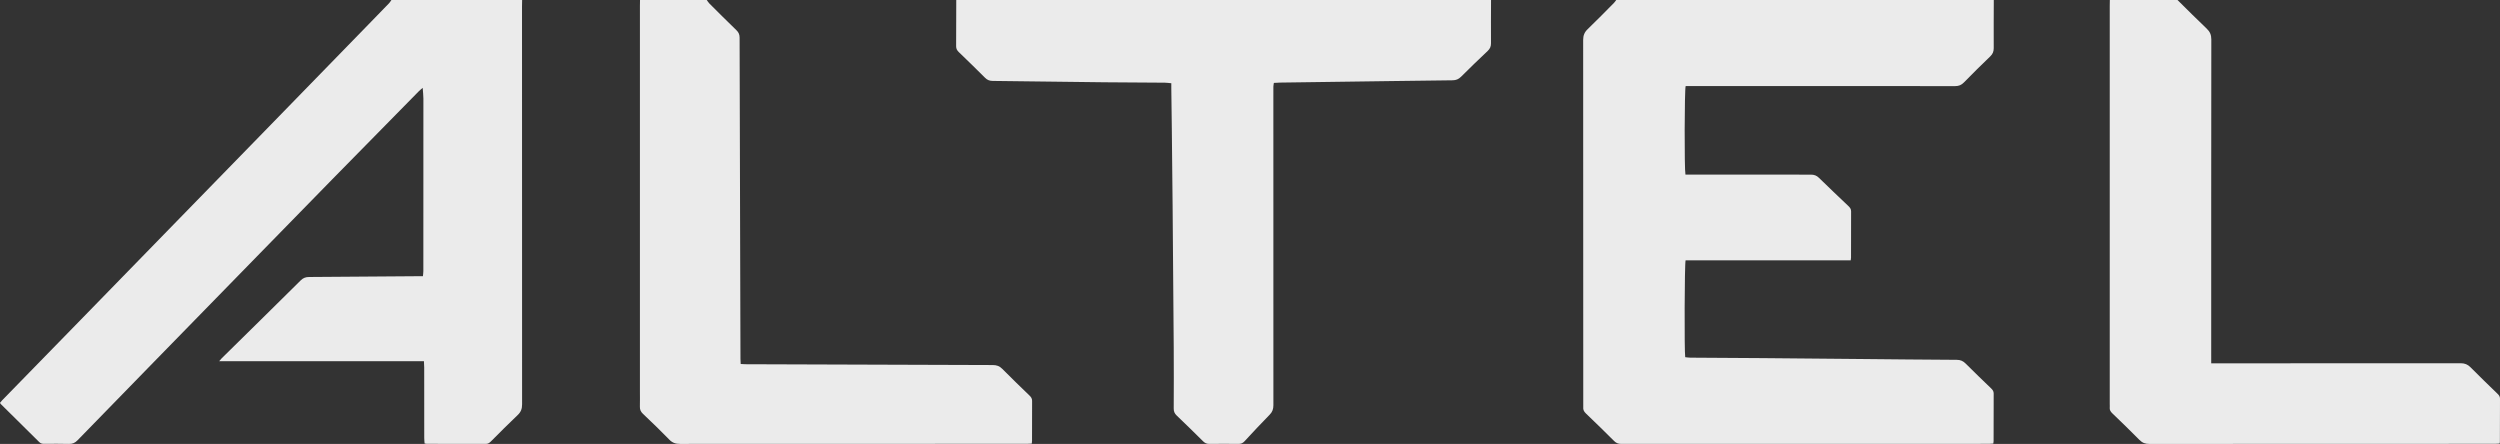 <?xml version="1.0" encoding="UTF-8"?> <svg xmlns="http://www.w3.org/2000/svg" width="214" height="38" viewBox="0 0 214 38" fill="none"><rect x="0" y="0" width="214" height="38" fill="#333333" stroke="none"/><g clip-path="url(#clip0_113_132)"><path d="M170.668 -4.51443e-05C170.665 1.372 170.654 2.744 170.663 4.115C170.665 4.406 170.582 4.618 170.369 4.823C169.604 5.556 168.849 6.303 168.109 7.06C167.893 7.28 167.676 7.371 167.362 7.371C159.838 7.362 152.313 7.365 144.789 7.365C144.62 7.365 144.453 7.365 144.293 7.365C144.191 7.667 144.174 14.491 144.274 14.946C144.415 14.946 144.567 14.946 144.721 14.946C148.151 14.949 151.58 14.955 155.009 14.949C155.291 14.949 155.497 15.021 155.699 15.219C156.53 16.033 157.377 16.833 158.22 17.635C158.354 17.763 158.456 17.884 158.454 18.093C158.445 19.414 158.45 20.734 158.448 22.055C158.448 22.117 158.434 22.18 158.423 22.283H144.287C144.196 22.599 144.173 30.058 144.254 30.576C144.393 30.59 144.545 30.615 144.696 30.616C146.756 30.632 148.816 30.638 150.876 30.655C153.641 30.677 156.405 30.706 159.168 30.73C161.945 30.757 164.722 30.786 167.5 30.801C167.813 30.803 168.037 30.899 168.254 31.116C168.976 31.839 169.713 32.545 170.449 33.254C170.574 33.375 170.66 33.495 170.659 33.683C170.651 35.043 170.654 36.401 170.652 37.761C170.652 37.823 170.638 37.884 170.627 37.971C170.486 37.978 170.361 37.992 170.234 37.992C159.751 37.992 149.265 37.992 138.781 37.997C138.528 37.997 138.344 37.928 138.166 37.749C137.371 36.953 136.565 36.168 135.752 35.39C135.589 35.234 135.502 35.072 135.527 34.85C135.534 34.775 135.527 34.696 135.527 34.619C135.527 24.22 135.528 13.822 135.519 3.423C135.519 3.031 135.63 2.755 135.915 2.484C136.682 1.751 137.419 0.99 138.166 0.237C138.236 0.166 138.29 0.079 138.351 -0.002C149.123 -0.002 159.895 -0.002 170.665 -0.002L170.668 -4.51443e-05Z" fill="white" fill-opacity="0.9"></path><path d="M44.694 7.6926e-05C44.691 0.193 44.684 0.384 44.684 0.577C44.684 11.924 44.683 23.271 44.691 34.619C44.691 34.992 44.594 35.263 44.315 35.526C43.534 36.263 42.782 37.029 42.022 37.786C41.899 37.906 41.782 37.998 41.588 37.997C39.905 37.989 38.224 37.992 36.541 37.991C36.491 37.991 36.439 37.978 36.345 37.966C36.334 37.806 36.315 37.645 36.315 37.485C36.314 35.472 36.315 33.46 36.312 31.446C36.312 31.283 36.298 31.119 36.289 30.917H18.762C18.867 30.795 18.919 30.727 18.978 30.669C21.235 28.446 23.497 26.227 25.745 23.996C25.96 23.783 26.174 23.712 26.466 23.711C29.568 23.694 32.673 23.666 35.775 23.643C35.904 23.643 36.034 23.643 36.203 23.643C36.217 23.477 36.239 23.341 36.239 23.204C36.242 18.281 36.245 13.356 36.243 8.434C36.243 8.158 36.207 7.882 36.182 7.519C36.021 7.661 35.922 7.738 35.836 7.826C33.371 10.333 30.904 12.838 28.443 15.348C26.279 17.555 24.124 19.766 21.965 21.977C18.922 25.092 15.88 28.21 12.837 31.327C10.769 33.446 8.699 35.561 6.639 37.687C6.425 37.909 6.209 38.009 5.892 37.998C5.189 37.975 4.485 37.989 3.78 37.992C3.619 37.992 3.486 37.969 3.361 37.844C2.262 36.75 1.155 35.663 0.052 34.571C0.034 34.554 0.025 34.526 0.001 34.483C0.059 34.414 0.119 34.332 0.189 34.261C2.481 31.912 4.776 29.562 7.068 27.212C9.856 24.352 12.643 21.491 15.429 18.631C18.028 15.965 20.626 13.299 23.224 10.634C26.082 7.698 28.941 4.763 31.799 1.827C32.305 1.309 32.81 0.791 33.311 0.27C33.388 0.19 33.441 0.089 33.505 -0.001C37.234 -0.001 40.965 -0.001 44.694 -0.001V7.6926e-05Z" fill="white" fill-opacity="0.9"></path><path d="M127.633 0C127.63 1.23 127.618 2.461 127.629 3.691C127.632 3.97 127.554 4.167 127.345 4.362C126.572 5.088 125.813 5.826 125.061 6.574C124.853 6.781 124.636 6.87 124.341 6.873C122.582 6.887 120.822 6.915 119.062 6.94C115.908 6.983 112.754 7.026 109.599 7.069C109.421 7.072 109.242 7.086 109.042 7.097C109.025 7.223 109.003 7.32 109.001 7.419C108.997 7.778 109 8.137 109 8.495C109 17.225 108.997 25.954 109.003 34.682C109.003 35.011 108.923 35.256 108.683 35.499C107.948 36.244 107.237 37.012 106.526 37.779C106.382 37.935 106.232 37.998 106.019 37.997C105.185 37.988 104.35 37.986 103.516 37.997C103.286 38 103.131 37.92 102.973 37.764C102.231 37.026 101.484 36.292 100.725 35.57C100.54 35.394 100.468 35.214 100.47 34.966C100.477 33.222 100.484 31.48 100.471 29.736C100.444 25.712 100.41 21.686 100.376 17.663C100.357 15.47 100.332 13.279 100.308 11.087C100.296 9.907 100.279 8.728 100.264 7.55C100.263 7.424 100.264 7.296 100.264 7.125C100.062 7.108 99.887 7.08 99.712 7.078C97.991 7.064 96.271 7.061 94.549 7.043C91.355 7.007 88.162 6.96 84.968 6.927C84.701 6.924 84.51 6.847 84.32 6.657C83.581 5.916 82.828 5.187 82.074 4.46C81.925 4.317 81.844 4.172 81.845 3.961C81.856 2.641 81.855 1.32 81.856 0H127.629L127.633 0Z" fill="white" fill-opacity="0.9"></path><path d="M186.394 0C187.223 0.816 188.04 1.644 188.885 2.442C189.17 2.71 189.289 2.98 189.289 3.373C189.277 12.424 189.28 21.474 189.28 30.522C189.28 30.698 189.28 30.874 189.28 31.101C189.493 31.101 189.658 31.101 189.824 31.101C196.759 31.101 203.696 31.104 210.631 31.093C210.988 31.093 211.235 31.195 211.481 31.444C212.234 32.209 213.01 32.949 213.779 33.699C213.901 33.817 214.001 33.927 214 34.123C213.989 35.365 213.992 36.609 213.99 37.852C213.99 37.877 213.979 37.901 213.962 37.972C213.839 37.978 213.701 37.992 213.563 37.992C212.364 37.994 211.165 37.992 209.964 37.992C201.307 37.992 192.65 37.991 183.995 38C183.642 38 183.389 37.914 183.141 37.661C182.381 36.887 181.596 36.135 180.814 35.38C180.663 35.236 180.571 35.089 180.594 34.878C180.604 34.79 180.594 34.699 180.594 34.61C180.594 23.239 180.594 11.87 180.594 0.5C180.594 0.333 180.599 0.167 180.602 0C182.533 0 184.463 0 186.393 0L186.394 0Z" fill="white" fill-opacity="0.9"></path><path d="M60.499 -4.51443e-05C60.572 0.099 60.633 0.21 60.719 0.296C61.488 1.062 62.255 1.832 63.038 2.586C63.23 2.771 63.31 2.96 63.31 3.224C63.31 5.928 63.323 8.634 63.331 11.338C63.349 17.798 63.365 24.26 63.384 30.72C63.384 30.857 63.396 30.994 63.404 31.158C63.561 31.165 63.688 31.178 63.814 31.178C70.867 31.204 77.921 31.232 84.973 31.248C85.308 31.248 85.555 31.33 85.795 31.574C86.556 32.348 87.342 33.099 88.121 33.854C88.256 33.984 88.35 34.11 88.348 34.315C88.339 35.456 88.344 36.597 88.342 37.738C88.342 37.801 88.331 37.864 88.32 37.971C88.181 37.978 88.043 37.991 87.905 37.991C86.653 37.992 85.402 37.991 84.15 37.991C75.505 37.991 66.862 37.989 58.218 37.998C57.841 37.998 57.563 37.912 57.296 37.636C56.558 36.876 55.793 36.141 55.024 35.41C54.838 35.233 54.768 35.049 54.774 34.802C54.786 34.367 54.777 33.931 54.777 33.495C54.777 22.508 54.777 11.523 54.777 0.536C54.777 0.358 54.782 0.177 54.785 -0.002C56.688 -0.002 58.592 -0.002 60.497 -0.002L60.499 -4.51443e-05Z" fill="white" fill-opacity="0.9"></path></g><defs><clipPath id="clip0_113_132"><rect width="214" height="38" fill="white"></rect></clipPath></defs></svg> 